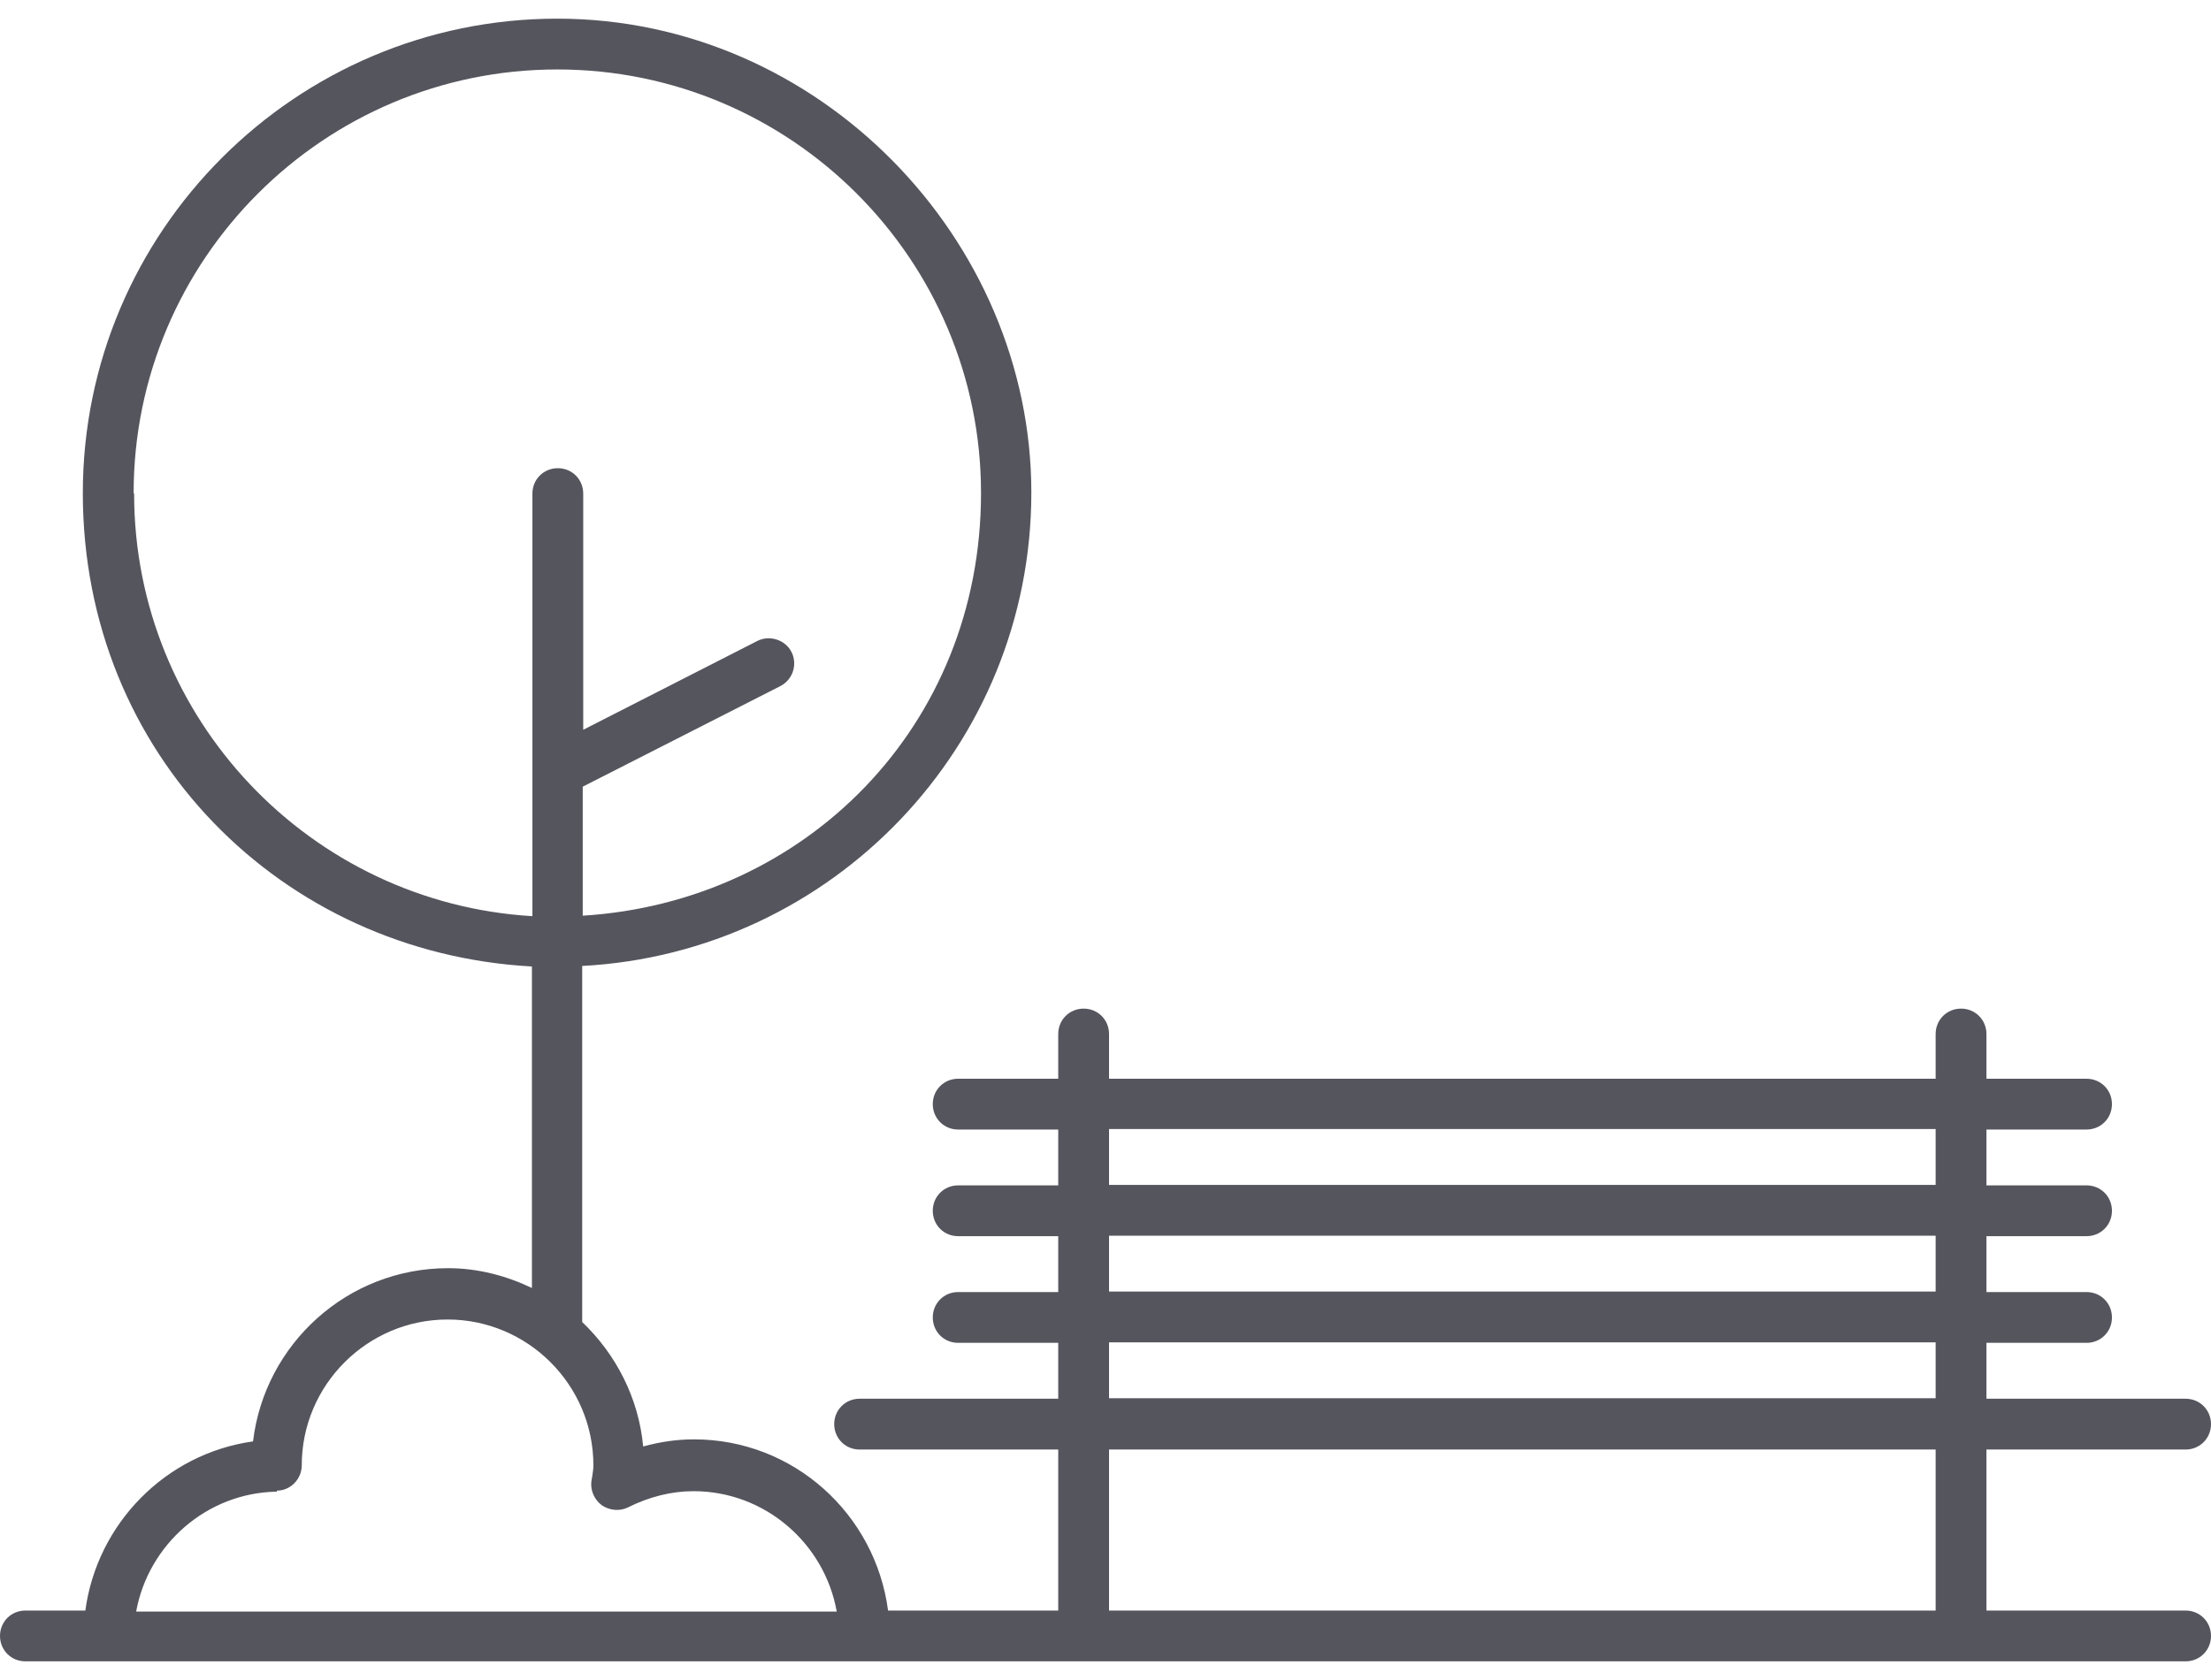 <svg width="50" height="38" viewBox="0 0 50 38" fill="none" xmlns="http://www.w3.org/2000/svg">
<path d="M49.426 36.429H44.922V32.787H49.426C49.747 32.787 50 32.534 50 32.212C50 31.891 49.747 31.638 49.426 31.638H44.922V30.374H47.185C47.507 30.374 47.76 30.121 47.76 29.8C47.76 29.478 47.507 29.225 47.185 29.225H44.922V27.961H47.185C47.507 27.961 47.76 27.709 47.76 27.387C47.76 27.065 47.507 26.812 47.185 26.812H44.922V25.549H47.185C47.507 25.549 47.76 25.296 47.76 24.974C47.76 24.653 47.507 24.4 47.185 24.4H44.922V23.389C44.922 23.067 44.669 22.814 44.347 22.814C44.026 22.814 43.773 23.067 43.773 23.389V24.4H25.08V23.389C25.08 23.067 24.828 22.814 24.506 22.814C24.184 22.814 23.931 23.067 23.931 23.389V24.4H21.668C21.346 24.4 21.094 24.653 21.094 24.974C21.094 25.296 21.346 25.549 21.668 25.549H23.931V26.812H21.668C21.346 26.812 21.094 27.065 21.094 27.387C21.094 27.709 21.346 27.961 21.668 27.961H23.931V29.225H21.668C21.346 29.225 21.094 29.478 21.094 29.8C21.094 30.121 21.346 30.374 21.668 30.374H23.931V31.638H19.439C19.118 31.638 18.865 31.891 18.865 32.212C18.865 32.534 19.118 32.787 19.439 32.787H23.931V36.429H20.083C19.796 34.246 17.946 32.557 15.694 32.557C15.303 32.557 14.924 32.614 14.545 32.718C14.442 31.615 13.925 30.627 13.166 29.903V21.849C18.819 21.551 23.323 16.875 23.323 11.142C23.323 5.409 18.52 0.422 12.603 0.422C6.687 0.422 1.873 5.236 1.873 11.153C1.873 17.07 6.376 21.551 12.029 21.861V29.133C11.454 28.858 10.811 28.685 10.133 28.685C7.858 28.685 5.986 30.397 5.722 32.603C3.745 32.879 2.194 34.464 1.93 36.429H0.574C0.253 36.429 0 36.682 0 37.003C0 37.325 0.253 37.578 0.574 37.578H49.426C49.747 37.578 50 37.325 50 37.003C50 36.682 49.747 36.429 49.426 36.429ZM25.08 25.537H43.773V26.801H25.08V25.537ZM25.08 27.95H43.773V29.214H25.08V27.95ZM25.08 30.363H43.773V31.626H25.08V30.363ZM25.08 32.787H43.773V36.429H25.08V32.787ZM3.022 11.153C3.022 5.868 7.318 1.571 12.603 1.571C17.888 1.571 22.185 5.868 22.185 11.153C22.185 16.438 18.198 20.402 13.178 20.712V17.794L17.647 15.519C17.934 15.37 18.038 15.025 17.9 14.749C17.762 14.473 17.406 14.358 17.13 14.496L13.189 16.507V11.165C13.189 10.843 12.937 10.59 12.615 10.59C12.293 10.59 12.04 10.843 12.04 11.165V20.723C7.02 20.425 3.033 16.254 3.033 11.165L3.022 11.153ZM6.261 33.717C6.572 33.717 6.824 33.453 6.824 33.143C6.824 31.328 8.307 29.846 10.122 29.846C11.937 29.846 13.419 31.328 13.419 33.143C13.419 33.223 13.408 33.292 13.396 33.373L13.373 33.511C13.35 33.717 13.442 33.924 13.614 34.051C13.787 34.166 14.017 34.188 14.2 34.096C14.683 33.855 15.188 33.729 15.682 33.729C17.302 33.729 18.647 34.912 18.922 36.452H3.079C3.355 34.935 4.676 33.763 6.261 33.74V33.717Z" fill="#55555E"/>
</svg>
